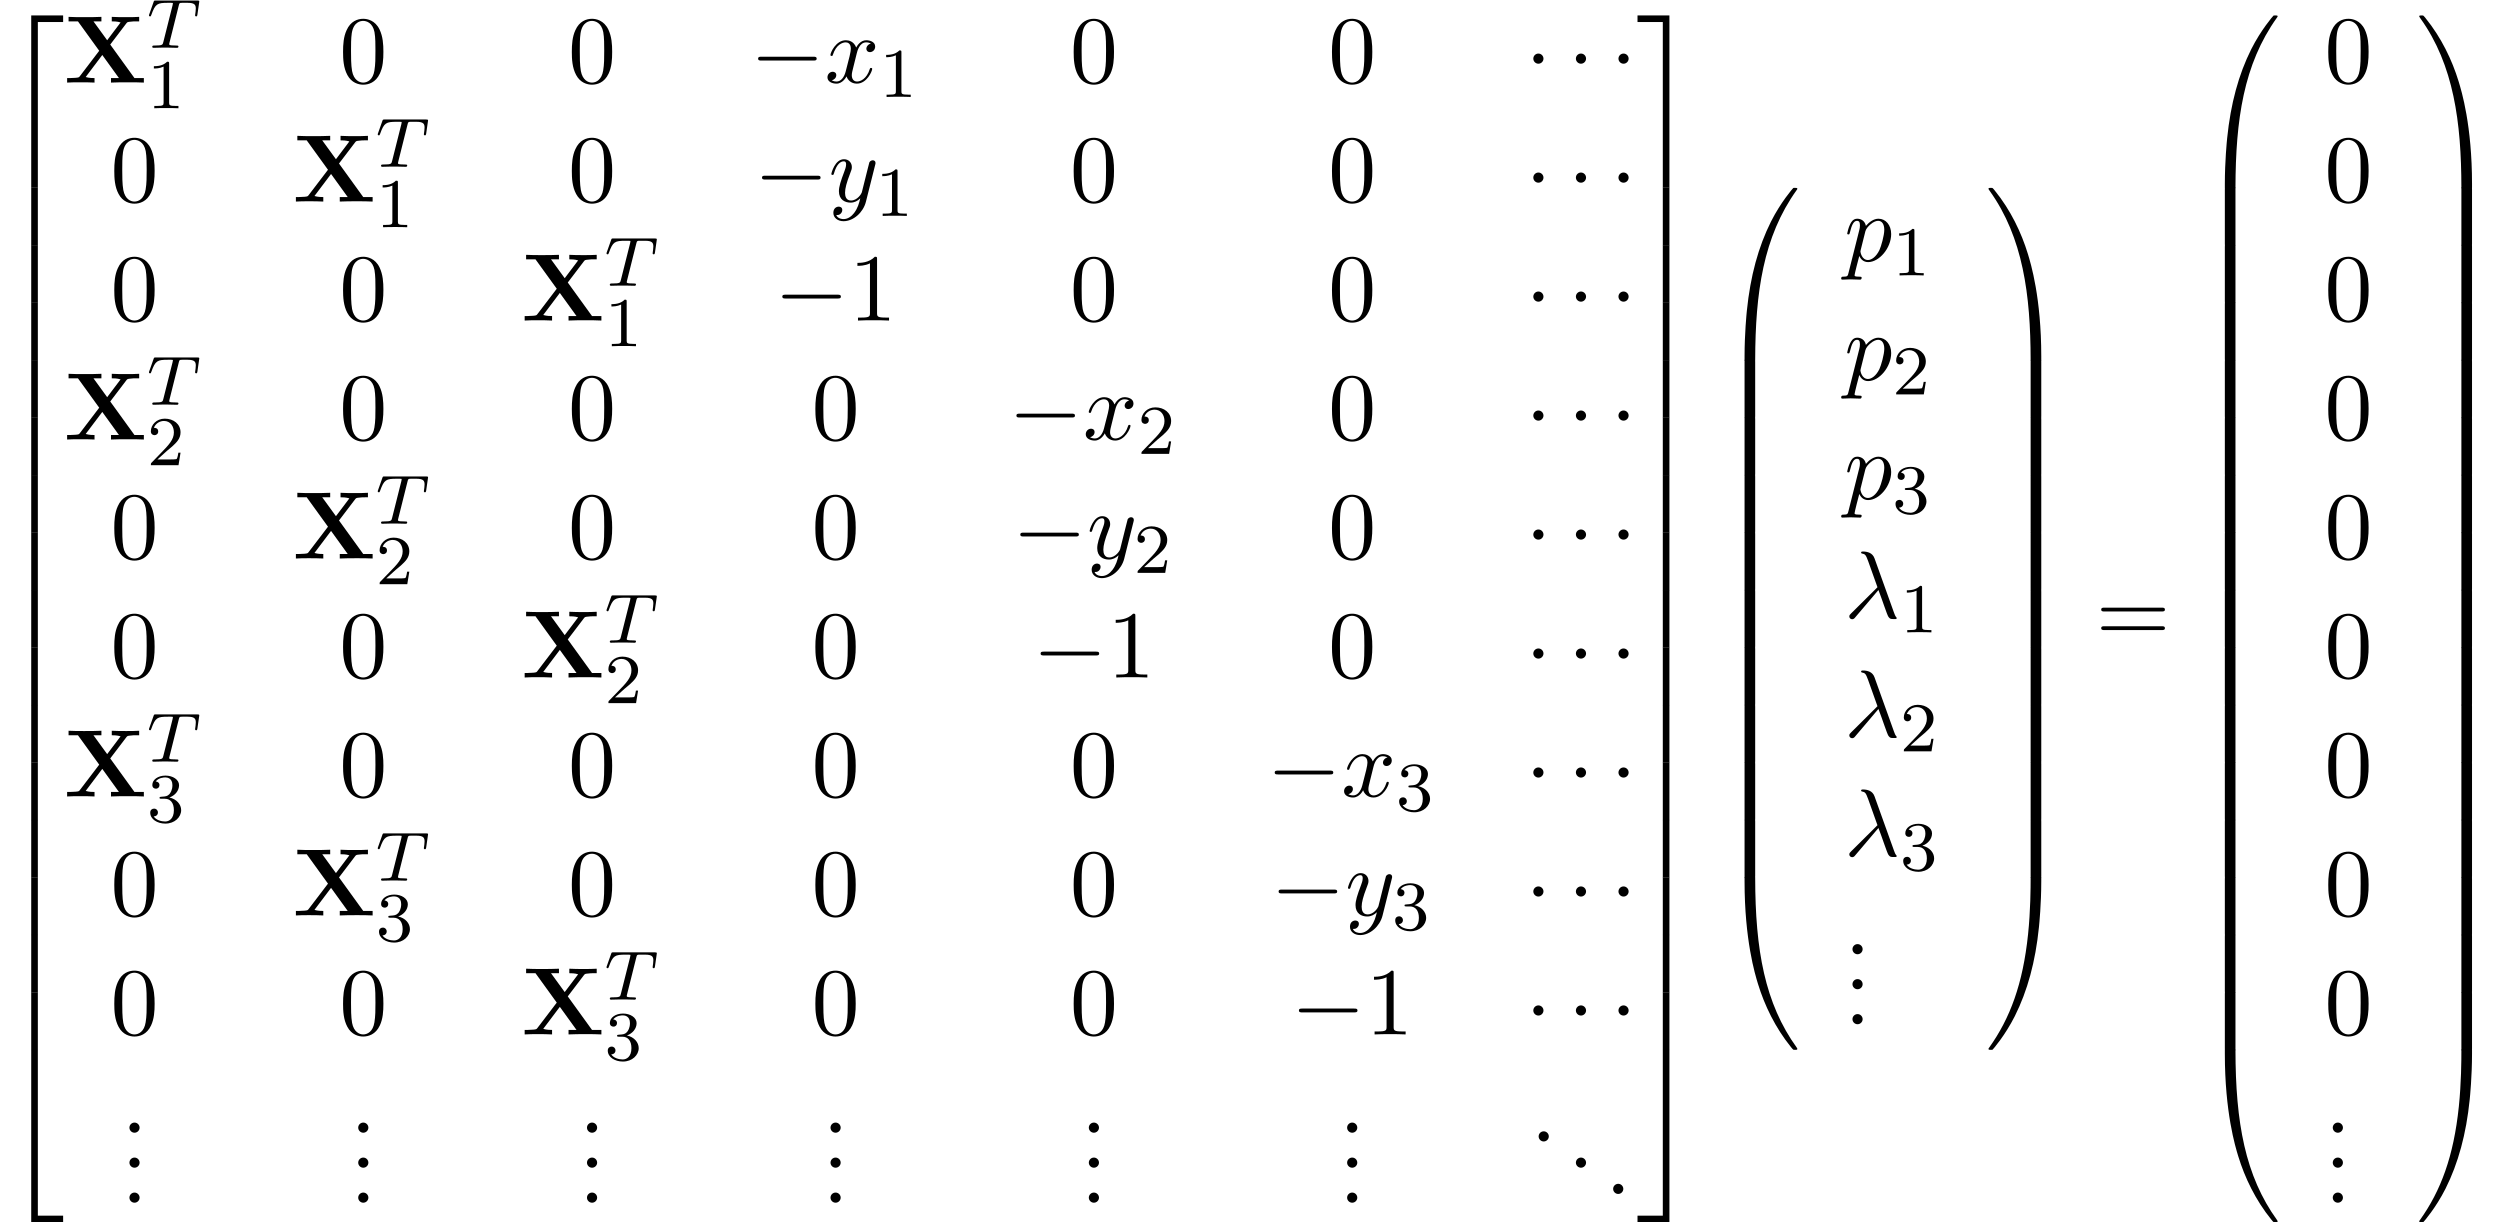 <?xml version='1.0' encoding='UTF-8'?>
<!-- This file was generated by dvisvgm 2.13.3 -->
<svg version='1.1' xmlns='http://www.w3.org/2000/svg' xmlns:xlink='http://www.w3.org/1999/xlink' width='284.694pt' height='139.202pt' viewBox='90.779 80.777 284.694 139.202'>
<defs>
<path id='g4-21' d='M3.895-3.185C4.342-2.04 4.865-.371 5.04-.12C5.215 .12 5.324 .12 5.618 .12H5.858C5.967 .109 5.978 .044 5.978 .011S5.956-.044 5.924-.087C5.815-.207 5.749-.371 5.673-.589L3.447-6.796C3.218-7.429 2.629-7.571 2.116-7.571C2.062-7.571 1.92-7.571 1.92-7.451C1.92-7.364 2.007-7.342 2.018-7.342C2.378-7.276 2.455-7.211 2.727-6.469L3.785-3.502L.775-.513C.644-.382 .578-.316 .578-.175C.578 .011 .731 .142 .905 .142S1.178 .022 1.265-.087L3.895-3.185Z'/>
<path id='g4-112' d='M.491 1.331C.404 1.702 .382 1.778-.098 1.778C-.229 1.778-.349 1.778-.349 1.985C-.349 2.073-.295 2.116-.207 2.116C.087 2.116 .404 2.084 .709 2.084C1.069 2.084 1.44 2.116 1.789 2.116C1.844 2.116 1.985 2.116 1.985 1.898C1.985 1.778 1.876 1.778 1.724 1.778C1.178 1.778 1.178 1.702 1.178 1.604C1.178 1.473 1.636-.305 1.713-.578C1.855-.262 2.16 .12 2.716 .12C3.982 .12 5.345-1.473 5.345-3.076C5.345-4.102 4.724-4.822 3.895-4.822C3.349-4.822 2.825-4.429 2.465-4.004C2.356-4.593 1.887-4.822 1.484-4.822C.982-4.822 .775-4.396 .676-4.2C.48-3.829 .338-3.175 .338-3.142C.338-3.033 .447-3.033 .469-3.033C.578-3.033 .589-3.044 .655-3.284C.84-4.058 1.058-4.582 1.451-4.582C1.636-4.582 1.789-4.495 1.789-4.08C1.789-3.829 1.756-3.709 1.713-3.524L.491 1.331ZM2.411-3.404C2.487-3.698 2.782-4.004 2.978-4.167C3.36-4.505 3.676-4.582 3.862-4.582C4.298-4.582 4.56-4.2 4.56-3.556S4.2-1.658 4.004-1.244C3.633-.48 3.109-.12 2.705-.12C1.985-.12 1.844-1.025 1.844-1.091C1.844-1.113 1.844-1.135 1.876-1.265L2.411-3.404Z'/>
<path id='g4-120' d='M3.644-3.295C3.709-3.578 3.96-4.582 4.724-4.582C4.778-4.582 5.04-4.582 5.269-4.44C4.964-4.385 4.745-4.113 4.745-3.851C4.745-3.676 4.865-3.469 5.16-3.469C5.4-3.469 5.749-3.665 5.749-4.102C5.749-4.669 5.105-4.822 4.735-4.822C4.102-4.822 3.72-4.244 3.589-3.993C3.316-4.713 2.727-4.822 2.411-4.822C1.276-4.822 .655-3.415 .655-3.142C.655-3.033 .764-3.033 .785-3.033C.873-3.033 .905-3.055 .927-3.153C1.298-4.309 2.018-4.582 2.389-4.582C2.596-4.582 2.978-4.484 2.978-3.851C2.978-3.513 2.793-2.782 2.389-1.255C2.215-.578 1.833-.12 1.353-.12C1.287-.12 1.036-.12 .807-.262C1.08-.316 1.32-.545 1.32-.851C1.32-1.145 1.08-1.233 .916-1.233C.589-1.233 .316-.949 .316-.6C.316-.098 .862 .12 1.342 .12C2.062 .12 2.455-.644 2.487-.709C2.618-.305 3.011 .12 3.665 .12C4.789 .12 5.411-1.287 5.411-1.56C5.411-1.669 5.313-1.669 5.28-1.669C5.182-1.669 5.16-1.625 5.138-1.549C4.778-.382 4.036-.12 3.687-.12C3.262-.12 3.087-.469 3.087-.84C3.087-1.08 3.153-1.32 3.273-1.8L3.644-3.295Z'/>
<path id='g4-121' d='M5.302-4.156C5.345-4.309 5.345-4.331 5.345-4.407C5.345-4.604 5.193-4.702 5.029-4.702C4.92-4.702 4.745-4.636 4.647-4.473C4.625-4.418 4.538-4.08 4.495-3.884C4.418-3.6 4.342-3.305 4.276-3.011L3.785-1.047C3.742-.884 3.273-.12 2.553-.12C1.996-.12 1.876-.6 1.876-1.004C1.876-1.505 2.062-2.182 2.433-3.142C2.607-3.589 2.651-3.709 2.651-3.927C2.651-4.418 2.302-4.822 1.756-4.822C.72-4.822 .316-3.24 .316-3.142C.316-3.033 .425-3.033 .447-3.033C.556-3.033 .567-3.055 .622-3.229C.916-4.255 1.353-4.582 1.724-4.582C1.811-4.582 1.996-4.582 1.996-4.233C1.996-3.96 1.887-3.676 1.811-3.469C1.375-2.313 1.178-1.691 1.178-1.178C1.178-.207 1.865 .12 2.509 .12C2.935 .12 3.305-.065 3.611-.371C3.469 .196 3.338 .731 2.902 1.309C2.618 1.68 2.204 1.996 1.702 1.996C1.549 1.996 1.058 1.964 .873 1.538C1.047 1.538 1.189 1.538 1.342 1.407C1.451 1.309 1.56 1.167 1.56 .96C1.56 .622 1.265 .578 1.156 .578C.905 .578 .545 .753 .545 1.287C.545 1.833 1.025 2.236 1.702 2.236C2.825 2.236 3.949 1.244 4.255 .011L5.302-4.156Z'/>
<path id='g2-0' d='M7.189-2.509C7.375-2.509 7.571-2.509 7.571-2.727S7.375-2.945 7.189-2.945H1.287C1.102-2.945 .905-2.945 .905-2.727S1.102-2.509 1.287-2.509H7.189Z'/>
<path id='g2-1' d='M2.095-2.727C2.095-3.044 1.833-3.305 1.516-3.305S.938-3.044 .938-2.727S1.2-2.149 1.516-2.149S2.095-2.411 2.095-2.727Z'/>
<path id='g0-88' d='M5.28-4.331L7.113-6.742C7.233-6.895 7.244-6.905 7.625-6.938C7.887-6.971 7.953-6.971 8.258-6.971H8.575V-7.484C8.116-7.451 7.582-7.451 7.113-7.451C6.687-7.451 5.847-7.451 5.455-7.484V-6.971C5.651-6.971 6.076-6.971 6.458-6.851C6.447-6.829 6.393-6.764 6.371-6.731L4.931-4.822L3.371-6.971H4.276V-7.484C3.829-7.451 2.793-7.451 2.302-7.451C1.865-7.451 .916-7.451 .535-7.484V-6.971H1.604L4.025-3.622L1.822-.731C1.724-.6 1.702-.578 1.353-.545C1.135-.524 .905-.513 .687-.513H.371V0C.829-.033 1.364-.033 1.833-.033C2.258-.033 3.098-.033 3.491 0V-.513C3.295-.513 2.869-.513 2.487-.633C2.498-.655 2.553-.72 2.575-.753L4.375-3.142L6.273-.513H5.367V0C5.815-.033 6.851-.033 7.342-.033C7.778-.033 8.727-.033 9.109 0V-.513H8.04L5.28-4.331Z'/>
<path id='g1-48' d='M4.08 19.309C4.32 19.309 4.385 19.309 4.385 19.156C4.407 11.509 5.291 5.16 9.109-.175C9.185-.273 9.185-.295 9.185-.316C9.185-.425 9.109-.425 8.935-.425S8.738-.425 8.716-.404C8.673-.371 7.287 1.222 6.185 3.415C4.745 6.295 3.84 9.6 3.436 13.571C3.404 13.909 3.175 16.178 3.175 18.764V19.189C3.185 19.309 3.251 19.309 3.48 19.309H4.08Z'/>
<path id='g1-49' d='M6.36 18.764C6.36 12.098 5.171 8.193 4.833 7.091C4.091 4.669 2.88 2.116 1.058-.131C.895-.327 .851-.382 .807-.404C.785-.415 .775-.425 .6-.425C.436-.425 .349-.425 .349-.316C.349-.295 .349-.273 .491-.076C4.287 5.225 5.138 11.771 5.149 19.156C5.149 19.309 5.215 19.309 5.455 19.309H6.055C6.284 19.309 6.349 19.309 6.36 19.189V18.764Z'/>
<path id='g1-50' d='M3.556 19.2H4.309V.327H7.189V-.425H3.556V19.2Z'/>
<path id='g1-51' d='M2.956 19.2H3.709V-.425H.076V.327H2.956V19.2Z'/>
<path id='g1-52' d='M3.556 19.189H7.189V18.436H4.309V-.436H3.556V19.189Z'/>
<path id='g1-53' d='M2.956 18.436H.076V19.189H3.709V-.436H2.956V18.436Z'/>
<path id='g1-54' d='M3.556 6.556H4.309V-.011H3.556V6.556Z'/>
<path id='g1-55' d='M2.956 6.556H3.709V-.011H2.956V6.556Z'/>
<path id='g1-64' d='M3.48-.545C3.251-.545 3.185-.545 3.175-.425V0C3.175 6.665 4.364 10.571 4.702 11.673C5.444 14.095 6.655 16.647 8.476 18.895C8.64 19.091 8.684 19.145 8.727 19.167C8.749 19.178 8.76 19.189 8.935 19.189S9.185 19.189 9.185 19.08C9.185 19.058 9.185 19.036 9.12 18.938C5.487 13.898 4.396 7.833 4.385-.393C4.385-.545 4.32-.545 4.08-.545H3.48Z'/>
<path id='g1-65' d='M6.36-.425C6.349-.545 6.284-.545 6.055-.545H5.455C5.215-.545 5.149-.545 5.149-.393C5.149 .731 5.138 3.327 4.855 6.044C4.265 11.684 2.815 15.589 .425 18.938C.349 19.036 .349 19.058 .349 19.08C.349 19.189 .436 19.189 .6 19.189C.775 19.189 .796 19.189 .818 19.167C.862 19.135 2.247 17.542 3.349 15.349C4.789 12.469 5.695 9.164 6.098 5.193C6.131 4.855 6.36 2.585 6.36 0V-.425Z'/>
<path id='g1-66' d='M4.385 .185C4.385-.098 4.375-.109 4.08-.109H3.48C3.185-.109 3.175-.098 3.175 .185V6.36C3.175 6.644 3.185 6.655 3.48 6.655H4.08C4.375 6.655 4.385 6.644 4.385 6.36V.185Z'/>
<path id='g1-67' d='M6.36 .185C6.36-.098 6.349-.109 6.055-.109H5.455C5.16-.109 5.149-.098 5.149 .185V6.36C5.149 6.644 5.16 6.655 5.455 6.655H6.055C6.349 6.655 6.36 6.644 6.36 6.36V.185Z'/>
<path id='g5-49' d='M2.503-5.077C2.503-5.292 2.487-5.3 2.271-5.3C1.945-4.981 1.522-4.79 .765-4.79V-4.527C.98-4.527 1.411-4.527 1.873-4.742V-.654C1.873-.359 1.849-.263 1.092-.263H.813V0C1.14-.024 1.825-.024 2.184-.024S3.236-.024 3.563 0V-.263H3.284C2.527-.263 2.503-.359 2.503-.654V-5.077Z'/>
<path id='g5-50' d='M2.248-1.626C2.375-1.745 2.71-2.008 2.837-2.12C3.332-2.574 3.802-3.013 3.802-3.738C3.802-4.686 3.005-5.3 2.008-5.3C1.052-5.3 .422-4.575 .422-3.866C.422-3.475 .733-3.419 .845-3.419C1.012-3.419 1.259-3.539 1.259-3.842C1.259-4.256 .861-4.256 .765-4.256C.996-4.838 1.53-5.037 1.921-5.037C2.662-5.037 3.045-4.407 3.045-3.738C3.045-2.909 2.463-2.303 1.522-1.339L.518-.303C.422-.215 .422-.199 .422 0H3.571L3.802-1.427H3.555C3.531-1.267 3.467-.869 3.371-.717C3.324-.654 2.718-.654 2.59-.654H1.172L2.248-1.626Z'/>
<path id='g5-51' d='M2.016-2.662C2.646-2.662 3.045-2.2 3.045-1.363C3.045-.367 2.479-.072 2.056-.072C1.618-.072 1.02-.231 .741-.654C1.028-.654 1.227-.837 1.227-1.1C1.227-1.355 1.044-1.538 .789-1.538C.574-1.538 .351-1.403 .351-1.084C.351-.327 1.164 .167 2.072 .167C3.132 .167 3.873-.566 3.873-1.363C3.873-2.024 3.347-2.63 2.534-2.805C3.164-3.029 3.634-3.571 3.634-4.208S2.917-5.3 2.088-5.3C1.235-5.3 .59-4.838 .59-4.232C.59-3.937 .789-3.81 .996-3.81C1.243-3.81 1.403-3.985 1.403-4.216C1.403-4.511 1.148-4.623 .972-4.631C1.307-5.069 1.921-5.093 2.064-5.093C2.271-5.093 2.877-5.029 2.877-4.208C2.877-3.65 2.646-3.316 2.534-3.188C2.295-2.941 2.112-2.925 1.626-2.893C1.474-2.885 1.411-2.877 1.411-2.774C1.411-2.662 1.482-2.662 1.618-2.662H2.016Z'/>
<path id='g3-84' d='M3.602-4.822C3.674-5.109 3.682-5.125 4.009-5.125H4.615C5.444-5.125 5.539-4.862 5.539-4.463C5.539-4.264 5.491-3.921 5.483-3.881C5.467-3.794 5.46-3.722 5.46-3.706C5.46-3.602 5.531-3.579 5.579-3.579C5.667-3.579 5.699-3.626 5.723-3.778L5.938-5.276C5.938-5.388 5.842-5.388 5.699-5.388H1.004C.805-5.388 .789-5.388 .733-5.22L.247-3.842C.231-3.802 .207-3.738 .207-3.69C.207-3.626 .263-3.579 .327-3.579C.414-3.579 .43-3.618 .478-3.754C.933-5.029 1.164-5.125 2.375-5.125H2.686C2.925-5.125 2.933-5.117 2.933-5.053C2.933-5.029 2.901-4.87 2.893-4.838L1.841-.654C1.769-.351 1.745-.263 .917-.263C.662-.263 .582-.263 .582-.112C.582-.104 .582 0 .717 0C.933 0 1.482-.024 1.698-.024H2.375C2.598-.024 3.156 0 3.379 0C3.443 0 3.563 0 3.563-.151C3.563-.263 3.475-.263 3.26-.263C3.068-.263 3.005-.263 2.798-.279C2.542-.303 2.511-.335 2.511-.438C2.511-.47 2.519-.502 2.542-.582L3.602-4.822Z'/>
<path id='g6-46' d='M2.095-.578C2.095-.895 1.833-1.156 1.516-1.156S.938-.895 .938-.578S1.2 0 1.516 0S2.095-.262 2.095-.578Z'/>
<path id='g6-48' d='M5.018-3.491C5.018-4.364 4.964-5.236 4.582-6.044C4.08-7.091 3.185-7.265 2.727-7.265C2.073-7.265 1.276-6.982 .829-5.967C.48-5.215 .425-4.364 .425-3.491C.425-2.673 .469-1.691 .916-.862C1.385 .022 2.182 .24 2.716 .24C3.305 .24 4.135 .011 4.615-1.025C4.964-1.778 5.018-2.629 5.018-3.491ZM2.716 0C2.291 0 1.647-.273 1.451-1.32C1.331-1.975 1.331-2.978 1.331-3.622C1.331-4.32 1.331-5.04 1.418-5.629C1.625-6.927 2.444-7.025 2.716-7.025C3.076-7.025 3.796-6.829 4.004-5.749C4.113-5.138 4.113-4.309 4.113-3.622C4.113-2.804 4.113-2.062 3.993-1.364C3.829-.327 3.207 0 2.716 0Z'/>
<path id='g6-49' d='M3.207-6.982C3.207-7.244 3.207-7.265 2.956-7.265C2.28-6.567 1.32-6.567 .971-6.567V-6.229C1.189-6.229 1.833-6.229 2.4-6.513V-.862C2.4-.469 2.367-.338 1.385-.338H1.036V0C1.418-.033 2.367-.033 2.804-.033S4.189-.033 4.571 0V-.338H4.222C3.24-.338 3.207-.458 3.207-.862V-6.982Z'/>
<path id='g6-61' d='M7.495-3.567C7.658-3.567 7.865-3.567 7.865-3.785S7.658-4.004 7.505-4.004H.971C.818-4.004 .611-4.004 .611-3.785S.818-3.567 .982-3.567H7.495ZM7.505-1.451C7.658-1.451 7.865-1.451 7.865-1.669S7.658-1.887 7.495-1.887H.982C.818-1.887 .611-1.887 .611-1.669S.818-1.451 .971-1.451H7.505Z'/>
</defs>
<g id='page1'>
<use x='90.779' y='82.959' xlink:href='#g1-50'/>
<use x='90.779' y='102.159' xlink:href='#g1-54'/>
<use x='90.779' y='108.705' xlink:href='#g1-54'/>
<use x='90.779' y='115.25' xlink:href='#g1-54'/>
<use x='90.779' y='121.796' xlink:href='#g1-54'/>
<use x='90.779' y='128.341' xlink:href='#g1-54'/>
<use x='90.779' y='134.887' xlink:href='#g1-54'/>
<use x='90.779' y='141.432' xlink:href='#g1-54'/>
<use x='90.779' y='147.978' xlink:href='#g1-54'/>
<use x='90.779' y='154.523' xlink:href='#g1-54'/>
<use x='90.779' y='161.069' xlink:href='#g1-54'/>
<use x='90.779' y='167.614' xlink:href='#g1-54'/>
<use x='90.779' y='174.16' xlink:href='#g1-54'/>
<use x='90.779' y='180.705' xlink:href='#g1-54'/>
<use x='90.779' y='187.251' xlink:href='#g1-54'/>
<use x='90.779' y='193.797' xlink:href='#g1-54'/>
<use x='90.779' y='200.778' xlink:href='#g1-52'/>
<use x='98.052' y='90.182' xlink:href='#g0-88'/>
<use x='107.536' y='86.223' xlink:href='#g3-84'/>
<use x='107.536' y='93.105' xlink:href='#g5-49'/>
<use x='129.421' y='90.182' xlink:href='#g6-48'/>
<use x='155.473' y='90.182' xlink:href='#g6-48'/>
<use x='176.207' y='90.182' xlink:href='#g2-0'/>
<use x='184.692' y='90.182' xlink:href='#g4-120'/>
<use x='190.927' y='91.818' xlink:href='#g5-49'/>
<use x='212.621' y='90.182' xlink:href='#g6-48'/>
<use x='242.036' y='90.182' xlink:href='#g6-48'/>
<use x='264.451' y='90.182' xlink:href='#g2-1'/>
<use x='269.3' y='90.182' xlink:href='#g2-1'/>
<use x='274.148' y='90.182' xlink:href='#g2-1'/>
<use x='103.369' y='103.731' xlink:href='#g6-48'/>
<use x='124.104' y='103.731' xlink:href='#g0-88'/>
<use x='133.588' y='99.772' xlink:href='#g3-84'/>
<use x='133.588' y='106.654' xlink:href='#g5-49'/>
<use x='155.473' y='103.731' xlink:href='#g6-48'/>
<use x='176.651' y='103.731' xlink:href='#g2-0'/>
<use x='185.135' y='103.731' xlink:href='#g4-121'/>
<use x='190.484' y='105.367' xlink:href='#g5-49'/>
<use x='212.621' y='103.731' xlink:href='#g6-48'/>
<use x='242.036' y='103.731' xlink:href='#g6-48'/>
<use x='264.451' y='103.731' xlink:href='#g2-1'/>
<use x='269.3' y='103.731' xlink:href='#g2-1'/>
<use x='274.148' y='103.731' xlink:href='#g2-1'/>
<use x='103.369' y='117.28' xlink:href='#g6-48'/>
<use x='129.421' y='117.28' xlink:href='#g6-48'/>
<use x='150.156' y='117.28' xlink:href='#g0-88'/>
<use x='159.64' y='113.321' xlink:href='#g3-84'/>
<use x='159.64' y='120.203' xlink:href='#g5-49'/>
<use x='178.964' y='117.28' xlink:href='#g2-0'/>
<use x='187.449' y='117.28' xlink:href='#g6-49'/>
<use x='212.621' y='117.28' xlink:href='#g6-48'/>
<use x='242.036' y='117.28' xlink:href='#g6-48'/>
<use x='264.451' y='117.28' xlink:href='#g2-1'/>
<use x='269.3' y='117.28' xlink:href='#g2-1'/>
<use x='274.148' y='117.28' xlink:href='#g2-1'/>
<use x='98.052' y='130.829' xlink:href='#g0-88'/>
<use x='107.536' y='126.871' xlink:href='#g3-84'/>
<use x='107.536' y='133.752' xlink:href='#g5-50'/>
<use x='129.421' y='130.829' xlink:href='#g6-48'/>
<use x='155.473' y='130.829' xlink:href='#g6-48'/>
<use x='183.206' y='130.829' xlink:href='#g6-48'/>
<use x='205.622' y='130.829' xlink:href='#g2-0'/>
<use x='214.107' y='130.829' xlink:href='#g4-120'/>
<use x='220.342' y='132.466' xlink:href='#g5-50'/>
<use x='242.036' y='130.829' xlink:href='#g6-48'/>
<use x='264.451' y='130.829' xlink:href='#g2-1'/>
<use x='269.3' y='130.829' xlink:href='#g2-1'/>
<use x='274.148' y='130.829' xlink:href='#g2-1'/>
<use x='103.369' y='144.379' xlink:href='#g6-48'/>
<use x='124.104' y='144.379' xlink:href='#g0-88'/>
<use x='133.588' y='140.42' xlink:href='#g3-84'/>
<use x='133.588' y='147.301' xlink:href='#g5-50'/>
<use x='155.473' y='144.379' xlink:href='#g6-48'/>
<use x='183.206' y='144.379' xlink:href='#g6-48'/>
<use x='206.065' y='144.379' xlink:href='#g2-0'/>
<use x='214.55' y='144.379' xlink:href='#g4-121'/>
<use x='219.899' y='146.015' xlink:href='#g5-50'/>
<use x='242.036' y='144.379' xlink:href='#g6-48'/>
<use x='264.451' y='144.379' xlink:href='#g2-1'/>
<use x='269.3' y='144.379' xlink:href='#g2-1'/>
<use x='274.148' y='144.379' xlink:href='#g2-1'/>
<use x='103.369' y='157.928' xlink:href='#g6-48'/>
<use x='129.421' y='157.928' xlink:href='#g6-48'/>
<use x='150.156' y='157.928' xlink:href='#g0-88'/>
<use x='159.64' y='153.969' xlink:href='#g3-84'/>
<use x='159.64' y='160.851' xlink:href='#g5-50'/>
<use x='183.206' y='157.928' xlink:href='#g6-48'/>
<use x='208.378' y='157.928' xlink:href='#g2-0'/>
<use x='216.863' y='157.928' xlink:href='#g6-49'/>
<use x='242.036' y='157.928' xlink:href='#g6-48'/>
<use x='264.451' y='157.928' xlink:href='#g2-1'/>
<use x='269.3' y='157.928' xlink:href='#g2-1'/>
<use x='274.148' y='157.928' xlink:href='#g2-1'/>
<use x='98.052' y='171.477' xlink:href='#g0-88'/>
<use x='107.536' y='167.518' xlink:href='#g3-84'/>
<use x='107.536' y='174.4' xlink:href='#g5-51'/>
<use x='129.421' y='171.477' xlink:href='#g6-48'/>
<use x='155.473' y='171.477' xlink:href='#g6-48'/>
<use x='183.206' y='171.477' xlink:href='#g6-48'/>
<use x='212.621' y='171.477' xlink:href='#g6-48'/>
<use x='235.037' y='171.477' xlink:href='#g2-0'/>
<use x='243.522' y='171.477' xlink:href='#g4-120'/>
<use x='249.757' y='173.113' xlink:href='#g5-51'/>
<use x='264.451' y='171.477' xlink:href='#g2-1'/>
<use x='269.3' y='171.477' xlink:href='#g2-1'/>
<use x='274.148' y='171.477' xlink:href='#g2-1'/>
<use x='103.369' y='185.026' xlink:href='#g6-48'/>
<use x='124.104' y='185.026' xlink:href='#g0-88'/>
<use x='133.588' y='181.067' xlink:href='#g3-84'/>
<use x='133.588' y='187.949' xlink:href='#g5-51'/>
<use x='155.473' y='185.026' xlink:href='#g6-48'/>
<use x='183.206' y='185.026' xlink:href='#g6-48'/>
<use x='212.621' y='185.026' xlink:href='#g6-48'/>
<use x='235.48' y='185.026' xlink:href='#g2-0'/>
<use x='243.965' y='185.026' xlink:href='#g4-121'/>
<use x='249.313' y='186.662' xlink:href='#g5-51'/>
<use x='264.451' y='185.026' xlink:href='#g2-1'/>
<use x='269.3' y='185.026' xlink:href='#g2-1'/>
<use x='274.148' y='185.026' xlink:href='#g2-1'/>
<use x='103.369' y='198.575' xlink:href='#g6-48'/>
<use x='129.421' y='198.575' xlink:href='#g6-48'/>
<use x='150.156' y='198.575' xlink:href='#g0-88'/>
<use x='159.64' y='194.616' xlink:href='#g3-84'/>
<use x='159.64' y='201.498' xlink:href='#g5-51'/>
<use x='183.206' y='198.575' xlink:href='#g6-48'/>
<use x='212.621' y='198.575' xlink:href='#g6-48'/>
<use x='237.793' y='198.575' xlink:href='#g2-0'/>
<use x='246.278' y='198.575' xlink:href='#g6-49'/>
<use x='264.451' y='198.575' xlink:href='#g2-1'/>
<use x='269.3' y='198.575' xlink:href='#g2-1'/>
<use x='274.148' y='198.575' xlink:href='#g2-1'/>
<use x='104.581' y='209.769' xlink:href='#g6-46'/>
<use x='104.581' y='213.754' xlink:href='#g6-46'/>
<use x='104.581' y='217.739' xlink:href='#g6-46'/>
<use x='130.633' y='209.769' xlink:href='#g6-46'/>
<use x='130.633' y='213.754' xlink:href='#g6-46'/>
<use x='130.633' y='217.739' xlink:href='#g6-46'/>
<use x='156.685' y='209.769' xlink:href='#g6-46'/>
<use x='156.685' y='213.754' xlink:href='#g6-46'/>
<use x='156.685' y='217.739' xlink:href='#g6-46'/>
<use x='184.418' y='209.769' xlink:href='#g6-46'/>
<use x='184.418' y='213.754' xlink:href='#g6-46'/>
<use x='184.418' y='217.739' xlink:href='#g6-46'/>
<use x='213.833' y='209.769' xlink:href='#g6-46'/>
<use x='213.833' y='213.754' xlink:href='#g6-46'/>
<use x='213.833' y='217.739' xlink:href='#g6-46'/>
<use x='243.248' y='209.769' xlink:href='#g6-46'/>
<use x='243.248' y='213.754' xlink:href='#g6-46'/>
<use x='243.248' y='217.739' xlink:href='#g6-46'/>
<use x='265.058' y='210.765' xlink:href='#g6-46'/>
<use x='269.3' y='213.754' xlink:href='#g6-46'/>
<use x='273.542' y='216.743' xlink:href='#g6-46'/>
<use x='277.179' y='82.959' xlink:href='#g1-51'/>
<use x='277.179' y='102.159' xlink:href='#g1-55'/>
<use x='277.179' y='108.705' xlink:href='#g1-55'/>
<use x='277.179' y='115.25' xlink:href='#g1-55'/>
<use x='277.179' y='121.796' xlink:href='#g1-55'/>
<use x='277.179' y='128.341' xlink:href='#g1-55'/>
<use x='277.179' y='134.887' xlink:href='#g1-55'/>
<use x='277.179' y='141.432' xlink:href='#g1-55'/>
<use x='277.179' y='147.978' xlink:href='#g1-55'/>
<use x='277.179' y='154.523' xlink:href='#g1-55'/>
<use x='277.179' y='161.069' xlink:href='#g1-55'/>
<use x='277.179' y='167.614' xlink:href='#g1-55'/>
<use x='277.179' y='174.16' xlink:href='#g1-55'/>
<use x='277.179' y='180.705' xlink:href='#g1-55'/>
<use x='277.179' y='187.251' xlink:href='#g1-55'/>
<use x='277.179' y='193.797' xlink:href='#g1-55'/>
<use x='277.179' y='200.778' xlink:href='#g1-53'/>
<use x='286.27' y='102.596' xlink:href='#g1-48'/>
<use x='286.27' y='121.796' xlink:href='#g1-66'/>
<use x='286.27' y='128.341' xlink:href='#g1-66'/>
<use x='286.27' y='134.887' xlink:href='#g1-66'/>
<use x='286.27' y='141.432' xlink:href='#g1-66'/>
<use x='286.27' y='147.978' xlink:href='#g1-66'/>
<use x='286.27' y='154.523' xlink:href='#g1-66'/>
<use x='286.27' y='161.069' xlink:href='#g1-66'/>
<use x='286.27' y='167.614' xlink:href='#g1-66'/>
<use x='286.27' y='174.16' xlink:href='#g1-66'/>
<use x='286.27' y='181.142' xlink:href='#g1-64'/>
<use x='300.796' y='110.506' xlink:href='#g4-112'/>
<use x='306.285' y='112.142' xlink:href='#g5-49'/>
<use x='300.796' y='124.055' xlink:href='#g4-112'/>
<use x='306.285' y='125.691' xlink:href='#g5-50'/>
<use x='300.796' y='137.604' xlink:href='#g4-112'/>
<use x='306.285' y='139.24' xlink:href='#g5-51'/>
<use x='300.796' y='151.153' xlink:href='#g4-21'/>
<use x='307.16' y='152.789' xlink:href='#g5-49'/>
<use x='300.796' y='164.702' xlink:href='#g4-21'/>
<use x='307.16' y='166.339' xlink:href='#g5-50'/>
<use x='300.796' y='178.251' xlink:href='#g4-21'/>
<use x='307.16' y='179.888' xlink:href='#g5-51'/>
<use x='300.796' y='189.445' xlink:href='#g6-46'/>
<use x='300.796' y='193.43' xlink:href='#g6-46'/>
<use x='300.796' y='197.415' xlink:href='#g6-46'/>
<use x='316.874' y='102.596' xlink:href='#g1-49'/>
<use x='316.874' y='121.796' xlink:href='#g1-67'/>
<use x='316.874' y='128.341' xlink:href='#g1-67'/>
<use x='316.874' y='134.887' xlink:href='#g1-67'/>
<use x='316.874' y='141.432' xlink:href='#g1-67'/>
<use x='316.874' y='147.978' xlink:href='#g1-67'/>
<use x='316.874' y='154.523' xlink:href='#g1-67'/>
<use x='316.874' y='161.069' xlink:href='#g1-67'/>
<use x='316.874' y='167.614' xlink:href='#g1-67'/>
<use x='316.874' y='174.16' xlink:href='#g1-67'/>
<use x='316.874' y='181.142' xlink:href='#g1-65'/>
<use x='329.449' y='153.978' xlink:href='#g6-61'/>
<use x='340.964' y='82.959' xlink:href='#g1-48'/>
<use x='340.964' y='102.159' xlink:href='#g1-66'/>
<use x='340.964' y='108.705' xlink:href='#g1-66'/>
<use x='340.964' y='115.25' xlink:href='#g1-66'/>
<use x='340.964' y='121.796' xlink:href='#g1-66'/>
<use x='340.964' y='128.341' xlink:href='#g1-66'/>
<use x='340.964' y='134.887' xlink:href='#g1-66'/>
<use x='340.964' y='141.432' xlink:href='#g1-66'/>
<use x='340.964' y='147.978' xlink:href='#g1-66'/>
<use x='340.964' y='154.523' xlink:href='#g1-66'/>
<use x='340.964' y='161.069' xlink:href='#g1-66'/>
<use x='340.964' y='167.614' xlink:href='#g1-66'/>
<use x='340.964' y='174.16' xlink:href='#g1-66'/>
<use x='340.964' y='180.705' xlink:href='#g1-66'/>
<use x='340.964' y='187.251' xlink:href='#g1-66'/>
<use x='340.964' y='193.797' xlink:href='#g1-66'/>
<use x='340.964' y='200.778' xlink:href='#g1-64'/>
<use x='355.491' y='90.182' xlink:href='#g6-48'/>
<use x='355.491' y='103.731' xlink:href='#g6-48'/>
<use x='355.491' y='117.28' xlink:href='#g6-48'/>
<use x='355.491' y='130.829' xlink:href='#g6-48'/>
<use x='355.491' y='144.379' xlink:href='#g6-48'/>
<use x='355.491' y='157.928' xlink:href='#g6-48'/>
<use x='355.491' y='171.477' xlink:href='#g6-48'/>
<use x='355.491' y='185.026' xlink:href='#g6-48'/>
<use x='355.491' y='198.575' xlink:href='#g6-48'/>
<use x='355.491' y='209.769' xlink:href='#g6-46'/>
<use x='355.491' y='213.754' xlink:href='#g6-46'/>
<use x='355.491' y='217.739' xlink:href='#g6-46'/>
<use x='365.927' y='82.959' xlink:href='#g1-49'/>
<use x='365.927' y='102.159' xlink:href='#g1-67'/>
<use x='365.927' y='108.705' xlink:href='#g1-67'/>
<use x='365.927' y='115.25' xlink:href='#g1-67'/>
<use x='365.927' y='121.796' xlink:href='#g1-67'/>
<use x='365.927' y='128.341' xlink:href='#g1-67'/>
<use x='365.927' y='134.887' xlink:href='#g1-67'/>
<use x='365.927' y='141.432' xlink:href='#g1-67'/>
<use x='365.927' y='147.978' xlink:href='#g1-67'/>
<use x='365.927' y='154.523' xlink:href='#g1-67'/>
<use x='365.927' y='161.069' xlink:href='#g1-67'/>
<use x='365.927' y='167.614' xlink:href='#g1-67'/>
<use x='365.927' y='174.16' xlink:href='#g1-67'/>
<use x='365.927' y='180.705' xlink:href='#g1-67'/>
<use x='365.927' y='187.251' xlink:href='#g1-67'/>
<use x='365.927' y='193.797' xlink:href='#g1-67'/>
<use x='365.927' y='200.778' xlink:href='#g1-65'/>
</g>
</svg><!--Rendered by QuickLaTeX.com-->